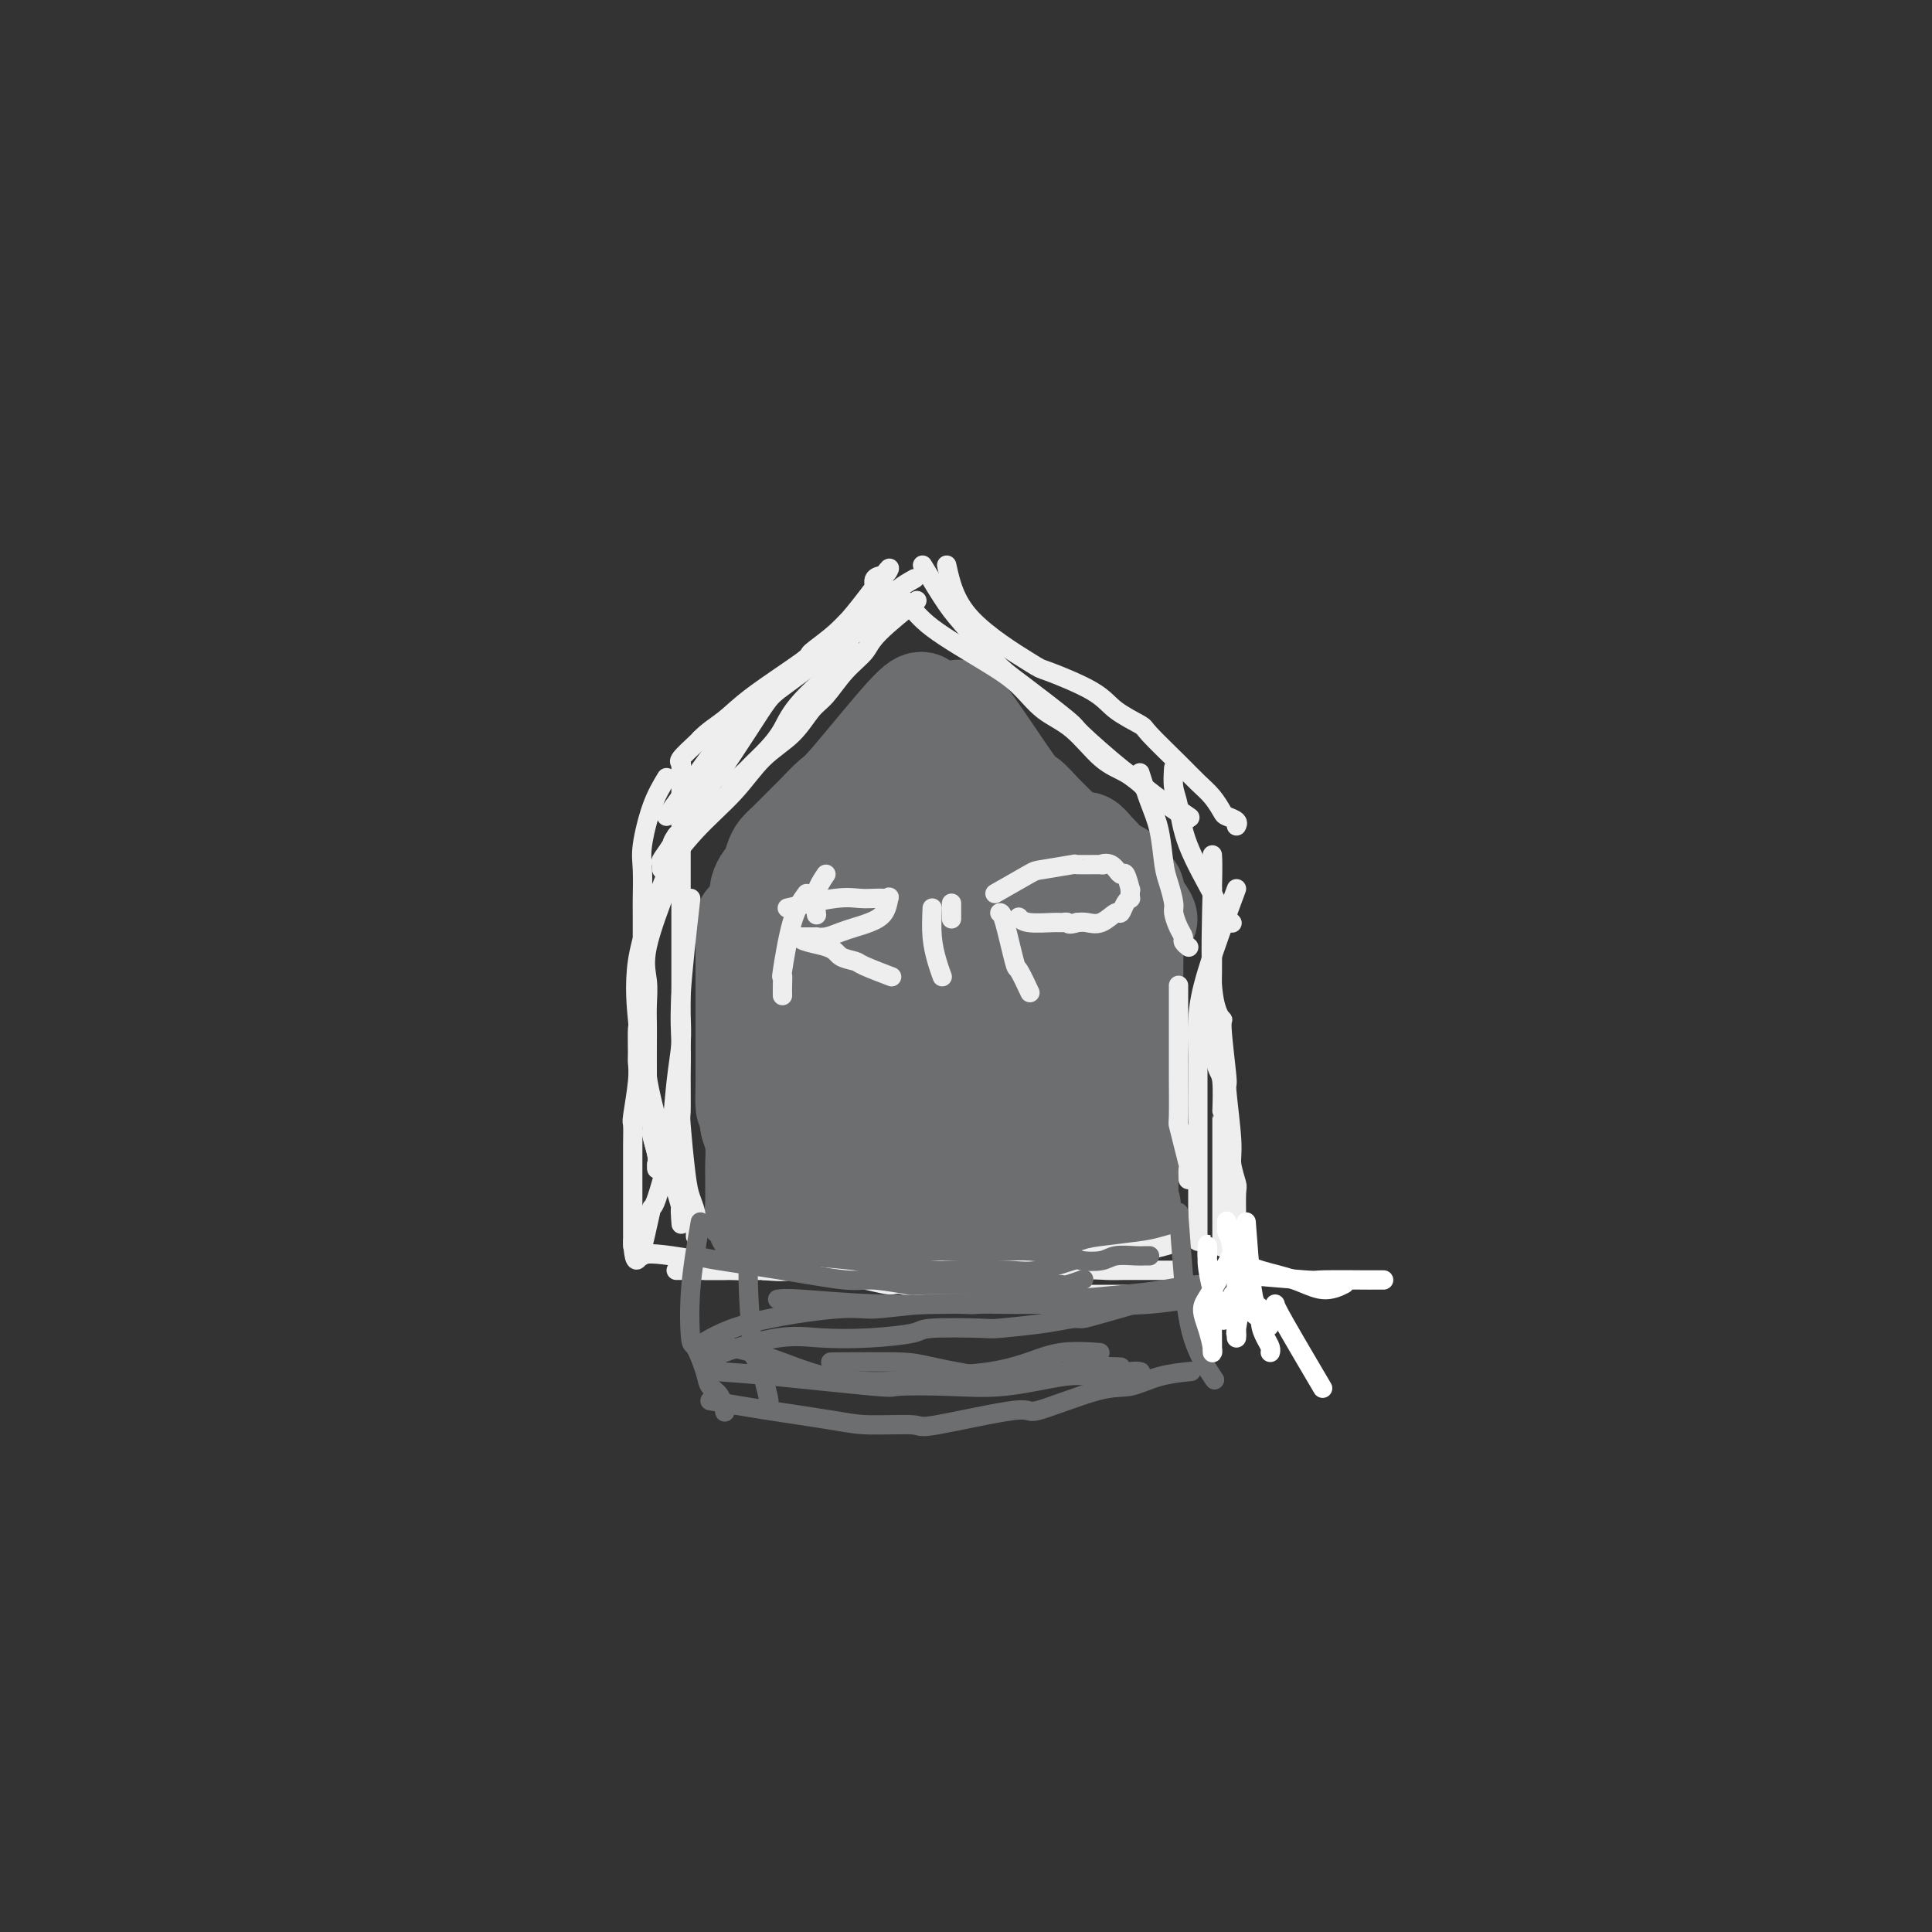 <svg viewBox='0 0 400 400' version='1.1' xmlns='http://www.w3.org/2000/svg' xmlns:xlink='http://www.w3.org/1999/xlink'><rect x="0" y="0" width="400" height="400" fill="#333333" stroke="none"/><g fill='none' stroke='#6D6E70' stroke-width='20' stroke-linecap='round' stroke-linejoin='round'><path d='M176,184c0.001,1.029 0.001,2.059 0,4c-0.001,1.941 -0.004,4.795 0,7c0.004,2.205 0.015,3.761 0,5c-0.015,1.239 -0.056,2.160 0,3c0.056,0.840 0.207,1.597 0,2c-0.207,0.403 -0.773,0.451 -1,1c-0.227,0.549 -0.114,1.600 0,2c0.114,0.400 0.228,0.149 0,0c-0.228,-0.149 -0.797,-0.195 -1,0c-0.203,0.195 -0.040,0.631 0,1c0.040,0.369 -0.042,0.673 0,1c0.042,0.327 0.207,0.679 0,1c-0.207,0.321 -0.788,0.612 -1,1c-0.212,0.388 -0.057,0.874 0,1c0.057,0.126 0.016,-0.107 0,0c-0.016,0.107 -0.008,0.553 0,1'/><path d='M173,214c-0.404,4.839 0.088,1.936 0,1c-0.088,-0.936 -0.754,0.094 -1,1c-0.246,0.906 -0.070,1.687 0,2c0.070,0.313 0.035,0.156 0,0'/><path d='M191,145c-0.544,-0.105 -1.088,-0.210 -4,3c-2.912,3.210 -8.191,9.735 -11,13c-2.809,3.265 -3.148,3.270 -4,4c-0.852,0.730 -2.217,2.186 -3,3c-0.783,0.814 -0.983,0.985 -2,2c-1.017,1.015 -2.850,2.873 -4,4c-1.150,1.127 -1.618,1.524 -2,2c-0.382,0.476 -0.677,1.031 -1,2c-0.323,0.969 -0.675,2.351 -1,3c-0.325,0.649 -0.623,0.566 -1,1c-0.377,0.434 -0.832,1.386 -1,2c-0.168,0.614 -0.048,0.890 0,1c0.048,0.110 0.024,0.055 0,0'/><path d='M198,147c0.322,-0.554 0.643,-1.108 3,2c2.357,3.108 6.748,9.878 9,13c2.252,3.122 2.364,2.596 3,3c0.636,0.404 1.794,1.739 3,3c1.206,1.261 2.460,2.450 3,3c0.540,0.550 0.368,0.461 1,1c0.632,0.539 2.069,1.706 3,2c0.931,0.294 1.358,-0.283 2,0c0.642,0.283 1.501,1.428 2,2c0.499,0.572 0.639,0.572 1,1c0.361,0.428 0.945,1.283 2,2c1.055,0.717 2.582,1.295 3,2c0.418,0.705 -0.272,1.536 0,2c0.272,0.464 1.506,0.561 2,1c0.494,0.439 0.247,1.219 0,2'/><path d='M235,186c5.724,6.763 1.534,4.170 0,4c-1.534,-0.170 -0.411,2.082 0,3c0.411,0.918 0.110,0.500 0,1c-0.110,0.500 -0.030,1.916 0,3c0.030,1.084 0.008,1.836 0,3c-0.008,1.164 -0.002,2.742 0,4c0.002,1.258 0.001,2.198 0,3c-0.001,0.802 -0.000,1.466 0,2c0.000,0.534 0.000,0.939 0,2c-0.000,1.061 -0.000,2.777 0,4c0.000,1.223 -0.000,1.953 0,3c0.000,1.047 0.000,2.411 0,3c-0.000,0.589 -0.000,0.401 0,1c0.000,0.599 0.001,1.983 0,3c-0.001,1.017 -0.004,1.667 0,2c0.004,0.333 0.015,0.349 0,1c-0.015,0.651 -0.057,1.935 0,3c0.057,1.065 0.211,1.910 0,2c-0.211,0.090 -0.789,-0.575 -1,0c-0.211,0.575 -0.057,2.390 0,3c0.057,0.610 0.015,0.013 0,0c-0.015,-0.013 -0.004,0.556 0,1c0.004,0.444 0.001,0.763 0,1c-0.001,0.237 -0.000,0.394 0,1c0.000,0.606 0.000,1.663 0,2c-0.000,0.337 -0.000,-0.047 0,0c0.000,0.047 0.000,0.523 0,1'/><path d='M234,242c-0.155,8.761 -0.041,2.662 0,1c0.041,-1.662 0.010,1.113 0,2c-0.010,0.887 0.002,-0.112 0,0c-0.002,0.112 -0.018,1.337 0,2c0.018,0.663 0.071,0.765 0,1c-0.071,0.235 -0.265,0.602 0,1c0.265,0.398 0.991,0.827 0,1c-0.991,0.173 -3.697,0.088 -5,0c-1.303,-0.088 -1.202,-0.181 -1,0c0.202,0.181 0.504,0.637 0,1c-0.504,0.363 -1.814,0.633 -3,1c-1.186,0.367 -2.248,0.830 -3,1c-0.752,0.170 -1.195,0.045 -3,0c-1.805,-0.045 -4.972,-0.012 -6,0c-1.028,0.012 0.083,0.003 -1,0c-1.083,-0.003 -4.361,-0.001 -6,0c-1.639,0.001 -1.641,0.000 -2,0c-0.359,-0.000 -1.076,-0.000 -3,0c-1.924,0.000 -5.057,0.000 -7,0c-1.943,-0.000 -2.698,-0.000 -4,0c-1.302,0.000 -3.151,0.000 -5,0'/><path d='M185,253c-6.548,-0.000 -4.420,-0.000 -4,0c0.420,0.000 -0.870,0.000 -2,0c-1.130,-0.000 -2.102,-0.000 -3,0c-0.898,0.000 -1.722,0.000 -3,0c-1.278,-0.000 -3.010,-0.001 -4,0c-0.990,0.001 -1.240,0.004 -2,0c-0.760,-0.004 -2.031,-0.015 -3,0c-0.969,0.015 -1.636,0.056 -2,0c-0.364,-0.056 -0.426,-0.210 -1,0c-0.574,0.210 -1.660,0.783 -2,1c-0.340,0.217 0.067,0.077 0,0c-0.067,-0.077 -0.606,-0.092 -1,0c-0.394,0.092 -0.641,0.291 -1,0c-0.359,-0.291 -0.828,-1.074 -1,-2c-0.172,-0.926 -0.045,-1.997 0,-3c0.045,-1.003 0.009,-1.937 0,-3c-0.009,-1.063 0.008,-2.254 0,-3c-0.008,-0.746 -0.041,-1.047 0,-2c0.041,-0.953 0.154,-2.558 0,-4c-0.154,-1.442 -0.577,-2.721 -1,-4'/><path d='M155,233c-0.691,-3.962 -0.917,-3.368 -1,-4c-0.083,-0.632 -0.022,-2.490 0,-4c0.022,-1.510 0.006,-2.674 0,-4c-0.006,-1.326 -0.002,-2.816 0,-4c0.002,-1.184 0.000,-2.063 0,-3c-0.000,-0.937 -0.000,-1.932 0,-3c0.000,-1.068 0.000,-2.207 0,-3c-0.000,-0.793 -0.000,-1.238 0,-2c0.000,-0.762 0.000,-1.839 0,-3c-0.000,-1.161 -0.000,-2.406 0,-3c0.000,-0.594 0.000,-0.538 0,-1c-0.000,-0.462 -0.000,-1.441 0,-2c0.000,-0.559 0.000,-0.697 0,-1c-0.000,-0.303 -0.000,-0.772 0,-1c0.000,-0.228 0.000,-0.215 0,-1c-0.000,-0.785 -0.000,-2.367 0,-3c0.000,-0.633 0.000,-0.316 0,0'/><path d='M159,189c2.077,0.000 4.155,0.001 7,0c2.845,-0.001 6.458,-0.002 9,0c2.542,0.002 4.012,0.009 5,0c0.988,-0.009 1.492,-0.034 2,0c0.508,0.034 1.019,0.125 1,0c-0.019,-0.125 -0.567,-0.467 -2,1c-1.433,1.467 -3.749,4.743 -5,6c-1.251,1.257 -1.435,0.497 -2,1c-0.565,0.503 -1.510,2.270 -2,3c-0.490,0.730 -0.523,0.422 -1,1c-0.477,0.578 -1.396,2.042 -2,3c-0.604,0.958 -0.893,1.412 -1,2c-0.107,0.588 -0.030,1.311 0,2c0.030,0.689 0.015,1.345 0,2'/><path d='M168,210c-0.164,1.097 -0.076,0.840 0,1c0.076,0.160 0.138,0.738 0,1c-0.138,0.262 -0.477,0.207 0,1c0.477,0.793 1.768,2.433 3,3c1.232,0.567 2.403,0.061 3,0c0.597,-0.061 0.618,0.323 2,0c1.382,-0.323 4.125,-1.355 6,-2c1.875,-0.645 2.881,-0.904 4,-1c1.119,-0.096 2.351,-0.027 3,0c0.649,0.027 0.715,0.014 1,0c0.285,-0.014 0.787,-0.028 1,0c0.213,0.028 0.136,0.097 0,0c-0.136,-0.097 -0.331,-0.360 -1,0c-0.669,0.360 -1.813,1.342 -4,3c-2.187,1.658 -5.417,3.991 -7,5c-1.583,1.009 -1.521,0.694 -2,1c-0.479,0.306 -1.501,1.233 -2,2c-0.499,0.767 -0.475,1.374 -1,2c-0.525,0.626 -1.597,1.271 -2,2c-0.403,0.729 -0.135,1.543 0,2c0.135,0.457 0.137,0.557 0,1c-0.137,0.443 -0.414,1.229 0,2c0.414,0.771 1.519,1.527 2,2c0.481,0.473 0.339,0.663 1,1c0.661,0.337 2.126,0.822 3,1c0.874,0.178 1.158,0.048 2,0c0.842,-0.048 2.240,-0.014 3,0c0.760,0.014 0.880,0.007 1,0'/><path d='M184,237c1.972,0.086 1.902,-0.699 2,-1c0.098,-0.301 0.364,-0.119 1,0c0.636,0.119 1.642,0.176 2,0c0.358,-0.176 0.068,-0.583 0,-1c-0.068,-0.417 0.085,-0.844 0,-1c-0.085,-0.156 -0.407,-0.043 -1,0c-0.593,0.043 -1.455,0.014 -2,0c-0.545,-0.014 -0.772,-0.013 -1,0c-0.228,0.013 -0.455,0.037 -1,0c-0.545,-0.037 -1.407,-0.135 -2,0c-0.593,0.135 -0.915,0.502 -1,1c-0.085,0.498 0.068,1.128 0,1c-0.068,-0.128 -0.355,-1.015 0,0c0.355,1.015 1.354,3.932 2,5c0.646,1.068 0.941,0.286 1,0c0.059,-0.286 -0.116,-0.075 0,0c0.116,0.075 0.525,0.013 1,0c0.475,-0.013 1.017,0.022 2,0c0.983,-0.022 2.408,-0.102 4,0c1.592,0.102 3.350,0.385 5,0c1.650,-0.385 3.191,-1.437 5,-2c1.809,-0.563 3.884,-0.637 5,-1c1.116,-0.363 1.272,-1.015 2,-2c0.728,-0.985 2.027,-2.302 3,-3c0.973,-0.698 1.620,-0.778 2,-1c0.380,-0.222 0.494,-0.585 1,-1c0.506,-0.415 1.406,-0.881 2,-1c0.594,-0.119 0.884,0.109 1,0c0.116,-0.109 0.058,-0.554 0,-1'/><path d='M217,229c3.250,-1.962 0.875,-0.867 0,-1c-0.875,-0.133 -0.250,-1.493 0,-2c0.250,-0.507 0.124,-0.162 0,0c-0.124,0.162 -0.246,0.142 -1,0c-0.754,-0.142 -2.140,-0.406 -3,0c-0.860,0.406 -1.194,1.482 -2,2c-0.806,0.518 -2.083,0.478 -3,1c-0.917,0.522 -1.476,1.607 -2,2c-0.524,0.393 -1.015,0.094 -2,1c-0.985,0.906 -2.463,3.016 -3,4c-0.537,0.984 -0.133,0.841 0,1c0.133,0.159 -0.005,0.619 0,1c0.005,0.381 0.155,0.683 0,1c-0.155,0.317 -0.614,0.649 0,1c0.614,0.351 2.299,0.719 3,1c0.701,0.281 0.416,0.473 2,0c1.584,-0.473 5.036,-1.612 7,-2c1.964,-0.388 2.439,-0.026 4,-1c1.561,-0.974 4.208,-3.286 6,-5c1.792,-1.714 2.728,-2.831 3,-4c0.272,-1.169 -0.119,-2.392 0,-3c0.119,-0.608 0.748,-0.602 1,-1c0.252,-0.398 0.126,-1.199 0,-2'/><path d='M227,223c1.376,-2.662 -0.183,-1.816 -1,-2c-0.817,-0.184 -0.893,-1.398 -1,-2c-0.107,-0.602 -0.246,-0.592 -1,-1c-0.754,-0.408 -2.125,-1.234 -3,-2c-0.875,-0.766 -1.255,-1.473 -2,-2c-0.745,-0.527 -1.855,-0.873 -3,-1c-1.145,-0.127 -2.324,-0.035 -3,0c-0.676,0.035 -0.849,0.012 -2,0c-1.151,-0.012 -3.279,-0.014 -4,0c-0.721,0.014 -0.035,0.044 -1,0c-0.965,-0.044 -3.583,-0.163 -5,0c-1.417,0.163 -1.634,0.607 -2,1c-0.366,0.393 -0.881,0.733 -1,1c-0.119,0.267 0.157,0.460 0,1c-0.157,0.540 -0.746,1.427 0,2c0.746,0.573 2.826,0.834 4,1c1.174,0.166 1.442,0.239 2,0c0.558,-0.239 1.405,-0.789 3,-1c1.595,-0.211 3.938,-0.081 6,-1c2.062,-0.919 3.845,-2.885 5,-4c1.155,-1.115 1.684,-1.378 2,-2c0.316,-0.622 0.420,-1.604 1,-3c0.580,-1.396 1.637,-3.205 2,-4c0.363,-0.795 0.032,-0.577 0,-1c-0.032,-0.423 0.235,-1.486 0,-2c-0.235,-0.514 -0.971,-0.480 -2,-1c-1.029,-0.520 -2.350,-1.595 -3,-2c-0.650,-0.405 -0.628,-0.139 -1,0c-0.372,0.139 -1.139,0.153 -2,0c-0.861,-0.153 -1.818,-0.472 -3,0c-1.182,0.472 -2.591,1.736 -4,3'/><path d='M208,201c-2.695,1.324 -4.431,3.133 -5,4c-0.569,0.867 0.030,0.793 0,1c-0.030,0.207 -0.688,0.695 -1,1c-0.312,0.305 -0.276,0.428 0,1c0.276,0.572 0.793,1.592 1,2c0.207,0.408 0.103,0.204 0,0'/><path d='M226,192c-6.753,-0.031 -13.507,-0.063 -17,0c-3.493,0.063 -3.727,0.220 -6,1c-2.273,0.780 -6.585,2.184 -9,3c-2.415,0.816 -2.934,1.044 -3,1c-0.066,-0.044 0.319,-0.359 0,0c-0.319,0.359 -1.342,1.392 -2,2c-0.658,0.608 -0.951,0.792 -1,1c-0.049,0.208 0.146,0.441 0,1c-0.146,0.559 -0.631,1.446 0,2c0.631,0.554 2.380,0.776 3,1c0.620,0.224 0.113,0.448 2,0c1.887,-0.448 6.170,-1.570 8,-2c1.830,-0.430 1.208,-0.167 2,-1c0.792,-0.833 2.997,-2.762 4,-4c1.003,-1.238 0.805,-1.785 1,-3c0.195,-1.215 0.783,-3.096 1,-4c0.217,-0.904 0.062,-0.830 0,-1c-0.062,-0.170 -0.031,-0.585 0,-1'/><path d='M209,188c0.259,-1.843 -0.095,-1.951 -1,-2c-0.905,-0.049 -2.363,-0.038 -3,0c-0.637,0.038 -0.453,0.104 -2,0c-1.547,-0.104 -4.825,-0.378 -7,0c-2.175,0.378 -3.248,1.408 -4,2c-0.752,0.592 -1.182,0.747 -2,1c-0.818,0.253 -2.023,0.604 -3,1c-0.977,0.396 -1.724,0.837 -2,1c-0.276,0.163 -0.079,0.046 0,0c0.079,-0.046 0.039,-0.023 0,0'/><path d='M217,186c-3.377,-2.955 -6.754,-5.910 -9,-8c-2.246,-2.090 -3.360,-3.316 -5,-5c-1.640,-1.684 -3.805,-3.827 -5,-5c-1.195,-1.173 -1.420,-1.378 -2,-2c-0.580,-0.622 -1.514,-1.662 -2,-2c-0.486,-0.338 -0.522,0.027 -1,0c-0.478,-0.027 -1.398,-0.447 -2,0c-0.602,0.447 -0.886,1.761 -1,2c-0.114,0.239 -0.058,-0.598 0,1c0.058,1.598 0.118,5.630 0,7c-0.118,1.370 -0.413,0.079 1,2c1.413,1.921 4.534,7.056 7,10c2.466,2.944 4.276,3.698 5,4c0.724,0.302 0.362,0.151 0,0'/><path d='M185,174c-3.140,2.738 -6.281,5.477 -8,9c-1.719,3.523 -2.018,7.831 -2,10c0.018,2.169 0.351,2.199 1,3c0.649,0.801 1.614,2.372 2,3c0.386,0.628 0.193,0.314 0,0'/><path d='M171,222c-0.862,1.284 -1.723,2.568 -2,5c-0.277,2.432 0.032,6.011 0,8c-0.032,1.989 -0.404,2.389 0,3c0.404,0.611 1.582,1.432 2,2c0.418,0.568 0.074,0.884 1,1c0.926,0.116 3.122,0.033 4,0c0.878,-0.033 0.439,-0.017 0,0'/></g>
<g fill='none' stroke='#EEEEEE' stroke-width='4' stroke-linecap='round' stroke-linejoin='round'><path d='M171,181c-0.844,1.244 -1.689,2.489 -2,4c-0.311,1.511 -0.089,3.289 0,4c0.089,0.711 0.044,0.356 0,0'/><path d='M167,185c-1.041,1.422 -2.083,2.844 -3,6c-0.917,3.156 -1.710,8.047 -2,10c-0.290,1.953 -0.078,0.968 0,1c0.078,0.032 0.021,1.081 0,2c-0.021,0.919 -0.006,1.709 0,2c0.006,0.291 0.002,0.083 0,0c-0.002,-0.083 -0.001,-0.042 0,0'/><path d='M163,188c3.737,-0.845 7.474,-1.690 10,-2c2.526,-0.310 3.840,-0.086 5,0c1.160,0.086 2.166,0.032 3,0c0.834,-0.032 1.497,-0.044 2,0c0.503,0.044 0.848,0.144 1,0c0.152,-0.144 0.113,-0.533 0,0c-0.113,0.533 -0.298,1.989 -1,3c-0.702,1.011 -1.919,1.577 -3,2c-1.081,0.423 -2.025,0.702 -3,1c-0.975,0.298 -1.981,0.616 -3,1c-1.019,0.384 -2.053,0.835 -3,1c-0.947,0.165 -1.809,0.044 -2,0c-0.191,-0.044 0.289,-0.012 0,0c-0.289,0.012 -1.347,0.003 -2,0c-0.653,-0.003 -0.901,-0.001 -1,0c-0.099,0.001 -0.050,0.000 0,0'/><path d='M166,194c-1.170,0.810 2.906,1.335 5,2c2.094,0.665 2.205,1.471 3,2c0.795,0.529 2.275,0.781 3,1c0.725,0.219 0.695,0.405 2,1c1.305,0.595 3.944,1.599 5,2c1.056,0.401 0.528,0.201 0,0'/><path d='M197,187c0.000,1.250 0.000,2.500 0,3c0.000,0.500 0.000,0.250 0,0'/><path d='M193,188c-0.083,2.060 -0.167,4.119 0,6c0.167,1.881 0.583,3.583 1,5c0.417,1.417 0.833,2.548 1,3c0.167,0.452 0.083,0.226 0,0'/><path d='M207,189c0.211,-0.032 0.421,-0.064 1,2c0.579,2.064 1.526,6.223 2,8c0.474,1.777 0.474,1.171 1,2c0.526,0.829 1.579,3.094 2,4c0.421,0.906 0.211,0.453 0,0'/><path d='M206,185c2.804,-1.608 5.608,-3.216 7,-4c1.392,-0.784 1.373,-0.745 3,-1c1.627,-0.255 4.901,-0.802 6,-1c1.099,-0.198 0.024,-0.045 1,0c0.976,0.045 4.001,-0.019 5,0c0.999,0.019 -0.030,0.122 0,0c0.030,-0.122 1.118,-0.468 2,0c0.882,0.468 1.557,1.750 2,2c0.443,0.250 0.654,-0.532 1,0c0.346,0.532 0.825,2.377 1,3c0.175,0.623 0.044,0.025 0,0c-0.044,-0.025 -0.001,0.523 0,1c0.001,0.477 -0.040,0.882 0,1c0.040,0.118 0.160,-0.052 0,0c-0.160,0.052 -0.599,0.326 -1,1c-0.401,0.674 -0.765,1.750 -1,2c-0.235,0.250 -0.341,-0.325 -1,0c-0.659,0.325 -1.870,1.549 -3,2c-1.130,0.451 -2.180,0.129 -3,0c-0.820,-0.129 -1.410,-0.064 -2,0'/><path d='M223,191c-1.952,0.618 -1.833,0.162 -2,0c-0.167,-0.162 -0.619,-0.030 -1,0c-0.381,0.030 -0.690,-0.044 -2,0c-1.310,0.044 -3.622,0.204 -5,0c-1.378,-0.204 -1.822,-0.773 -2,-1c-0.178,-0.227 -0.089,-0.114 0,0'/><path d='M177,135c-4.266,3.647 -8.532,7.295 -11,10c-2.468,2.705 -3.137,4.468 -4,6c-0.863,1.532 -1.919,2.834 -3,4c-1.081,1.166 -2.187,2.195 -3,3c-0.813,0.805 -1.334,1.384 -2,2c-0.666,0.616 -1.476,1.268 -2,2c-0.524,0.732 -0.761,1.544 -1,2c-0.239,0.456 -0.480,0.556 -1,1c-0.520,0.444 -1.319,1.231 -2,2c-0.681,0.769 -1.244,1.520 -2,2c-0.756,0.480 -1.705,0.689 -2,1c-0.295,0.311 0.065,0.722 0,1c-0.065,0.278 -0.556,0.421 -1,1c-0.444,0.579 -0.841,1.594 -1,2c-0.159,0.406 -0.079,0.203 0,0'/><path d='M138,161c-1.041,1.736 -2.083,3.473 -3,6c-0.917,2.527 -1.710,5.845 -2,8c-0.290,2.155 -0.078,3.146 0,5c0.078,1.854 0.021,4.571 0,6c-0.021,1.429 -0.005,1.570 0,3c0.005,1.430 0.000,4.150 0,6c-0.000,1.850 0.004,2.832 0,5c-0.004,2.168 -0.015,5.524 0,7c0.015,1.476 0.055,1.073 0,3c-0.055,1.927 -0.207,6.183 0,9c0.207,2.817 0.772,4.195 1,5c0.228,0.805 0.117,1.038 0,2c-0.117,0.962 -0.242,2.654 0,4c0.242,1.346 0.849,2.346 1,3c0.151,0.654 -0.156,0.964 0,2c0.156,1.036 0.774,2.800 1,4c0.226,1.200 0.061,1.837 0,2c-0.061,0.163 -0.016,-0.148 0,0c0.016,0.148 0.005,0.757 0,1c-0.005,0.243 -0.002,0.122 0,0'/><path d='M140,179c-0.392,0.933 -0.785,1.866 -2,5c-1.215,3.134 -3.254,8.468 -4,12c-0.746,3.532 -0.200,5.263 0,7c0.200,1.737 0.054,3.481 0,5c-0.054,1.519 -0.016,2.812 0,4c0.016,1.188 0.008,2.269 0,4c-0.008,1.731 -0.017,4.110 0,6c0.017,1.890 0.061,3.290 0,4c-0.061,0.710 -0.227,0.729 0,2c0.227,1.271 0.845,3.794 1,5c0.155,1.206 -0.155,1.094 0,2c0.155,0.906 0.773,2.831 1,4c0.227,1.169 0.061,1.584 0,2c-0.061,0.416 -0.017,0.833 0,1c0.017,0.167 0.009,0.083 0,0'/><path d='M138,169c5.310,-7.378 10.621,-14.756 13,-18c2.379,-3.244 1.827,-2.353 3,-3c1.173,-0.647 4.070,-2.834 7,-5c2.930,-2.166 5.892,-4.313 8,-6c2.108,-1.687 3.360,-2.913 5,-4c1.640,-1.087 3.666,-2.036 5,-3c1.334,-0.964 1.976,-1.943 3,-3c1.024,-1.057 2.429,-2.190 3,-3c0.571,-0.810 0.308,-1.295 1,-2c0.692,-0.705 2.341,-1.630 3,-2c0.659,-0.370 0.330,-0.185 0,0'/><path d='M191,117c1.812,3.001 3.625,6.002 5,8c1.375,1.998 2.313,2.992 4,5c1.687,2.008 4.124,5.031 6,7c1.876,1.969 3.189,2.885 6,5c2.811,2.115 7.118,5.431 9,7c1.882,1.569 1.339,1.392 3,3c1.661,1.608 5.525,5.003 8,7c2.475,1.997 3.560,2.597 4,3c0.440,0.403 0.234,0.608 2,2c1.766,1.392 5.505,3.969 7,5c1.495,1.031 0.748,0.515 0,0'/><path d='M236,160c0.643,2.044 1.287,4.088 2,6c0.713,1.912 1.497,3.690 2,6c0.503,2.310 0.726,5.150 1,7c0.274,1.850 0.599,2.709 1,4c0.401,1.291 0.877,3.014 1,4c0.123,0.986 -0.107,1.235 0,2c0.107,0.765 0.551,2.048 1,3c0.449,0.952 0.904,1.575 1,2c0.096,0.425 -0.166,0.653 0,1c0.166,0.347 0.762,0.813 1,1c0.238,0.187 0.119,0.093 0,0'/><path d='M251,184c-0.006,1.631 -0.012,3.261 0,6c0.012,2.739 0.042,6.585 0,11c-0.042,4.415 -0.155,9.399 0,13c0.155,3.601 0.577,5.818 1,7c0.423,1.182 0.845,1.328 1,3c0.155,1.672 0.041,4.869 0,6c-0.041,1.131 -0.011,0.195 0,1c0.011,0.805 0.003,3.352 0,5c-0.003,1.648 -0.001,2.399 0,4c0.001,1.601 0.000,4.053 0,6c-0.000,1.947 -0.000,3.391 0,4c0.000,0.609 0.000,0.384 0,1c-0.000,0.616 -0.000,2.072 0,3c0.000,0.928 0.000,1.327 0,2c-0.000,0.673 -0.000,1.621 0,2c0.000,0.379 0.000,0.190 0,0'/><path d='M248,256c-2.613,0.759 -5.226,1.517 -7,2c-1.774,0.483 -2.707,0.690 -5,1c-2.293,0.310 -5.944,0.724 -8,1c-2.056,0.276 -2.518,0.414 -4,1c-1.482,0.586 -3.986,1.621 -6,2c-2.014,0.379 -3.538,0.101 -5,0c-1.462,-0.101 -2.862,-0.027 -4,0c-1.138,0.027 -2.015,0.007 -3,0c-0.985,-0.007 -2.080,-0.002 -3,0c-0.920,0.002 -1.667,0.001 -4,0c-2.333,-0.001 -6.254,-0.000 -9,0c-2.746,0.000 -4.317,0.000 -5,0c-0.683,-0.000 -0.478,-0.000 -2,0c-1.522,0.000 -4.773,0.000 -7,0c-2.227,-0.000 -3.432,-0.000 -5,0c-1.568,0.000 -3.499,0.000 -5,0c-1.501,-0.000 -2.572,-0.000 -4,0c-1.428,0.000 -3.214,0.000 -5,0'/><path d='M157,263c-10.205,0.000 -5.218,0.000 -4,0c1.218,0.000 -1.333,0.000 -3,0c-1.667,0.000 -2.449,0.000 -3,0c-0.551,0.000 -0.872,0.000 -1,0c-0.128,0.000 -0.064,0.000 0,0'/><path d='M134,222c-0.075,-0.044 -0.150,-0.088 0,1c0.150,1.088 0.523,3.307 2,9c1.477,5.693 4.056,14.860 5,18c0.944,3.140 0.253,0.254 0,0c-0.253,-0.254 -0.068,2.124 0,3c0.068,0.876 0.019,0.250 0,0c-0.019,-0.250 -0.010,-0.125 0,0'/><path d='M143,186c-0.846,7.477 -1.692,14.955 -2,20c-0.308,5.045 -0.080,7.658 0,10c0.080,2.342 0.010,4.412 0,7c-0.010,2.588 0.040,5.694 0,7c-0.040,1.306 -0.168,0.811 0,3c0.168,2.189 0.634,7.062 1,10c0.366,2.938 0.634,3.940 1,5c0.366,1.060 0.830,2.179 1,3c0.170,0.821 0.046,1.344 0,2c-0.046,0.656 -0.012,1.446 0,2c0.012,0.554 0.004,0.873 0,1c-0.004,0.127 -0.002,0.064 0,0'/><path d='M138,181c-0.392,0.999 -0.785,1.998 -2,5c-1.215,3.002 -3.254,8.007 -4,13c-0.746,4.993 -0.199,9.973 0,12c0.199,2.027 0.050,1.100 0,2c-0.050,0.900 0.001,3.625 0,5c-0.001,1.375 -0.053,1.400 0,2c0.053,0.600 0.210,1.777 0,4c-0.210,2.223 -0.788,5.494 -1,7c-0.212,1.506 -0.057,1.248 0,2c0.057,0.752 0.015,2.516 0,4c-0.015,1.484 -0.004,2.690 0,4c0.004,1.310 0.001,2.726 0,4c-0.001,1.274 -0.000,2.406 0,3c0.000,0.594 0.000,0.651 0,1c-0.000,0.349 -0.000,0.992 0,1c0.000,0.008 0.000,-0.618 0,0c-0.000,0.618 -0.000,2.479 0,3c0.000,0.521 0.000,-0.297 0,0c-0.000,0.297 -0.000,1.708 0,2c0.000,0.292 0.000,-0.537 0,0c-0.000,0.537 -0.000,2.439 0,3c0.000,0.561 0.000,-0.220 0,-1'/><path d='M131,257c0.473,8.530 2.154,0.854 3,-3c0.846,-3.854 0.856,-3.887 1,-4c0.144,-0.113 0.420,-0.307 1,-2c0.580,-1.693 1.462,-4.884 2,-7c0.538,-2.116 0.733,-3.158 1,-6c0.267,-2.842 0.608,-7.484 1,-11c0.392,-3.516 0.837,-5.905 1,-8c0.163,-2.095 0.044,-3.894 0,-6c-0.044,-2.106 -0.012,-4.518 0,-6c0.012,-1.482 0.003,-2.033 0,-3c-0.003,-0.967 -0.001,-2.351 0,-5c0.001,-2.649 0.000,-6.565 0,-9c-0.000,-2.435 -0.000,-3.391 0,-4c0.000,-0.609 0.000,-0.871 0,-2c-0.000,-1.129 0.000,-3.124 0,-5c-0.000,-1.876 -0.000,-3.634 0,-5c0.000,-1.366 0.001,-2.341 0,-4c-0.001,-1.659 -0.003,-4.001 0,-5c0.003,-0.999 0.011,-0.656 0,-1c-0.011,-0.344 -0.042,-1.374 0,-2c0.042,-0.626 0.155,-0.848 0,-1c-0.155,-0.152 -0.580,-0.233 0,-1c0.580,-0.767 2.166,-2.219 3,-3c0.834,-0.781 0.917,-0.890 1,-1'/><path d='M145,153c1.546,-1.639 3.410,-2.737 5,-4c1.590,-1.263 2.907,-2.691 6,-5c3.093,-2.309 7.961,-5.499 10,-7c2.039,-1.501 1.248,-1.313 2,-2c0.752,-0.687 3.045,-2.250 5,-4c1.955,-1.750 3.571,-3.687 5,-5c1.429,-1.313 2.672,-2.002 3,-3c0.328,-0.998 -0.259,-2.305 0,-3c0.259,-0.695 1.363,-0.776 2,-1c0.637,-0.224 0.805,-0.589 1,-1c0.195,-0.411 0.415,-0.867 -1,1c-1.415,1.867 -4.466,6.056 -7,9c-2.534,2.944 -4.552,4.645 -7,7c-2.448,2.355 -5.326,5.366 -7,7c-1.674,1.634 -2.143,1.890 -3,3c-0.857,1.110 -2.103,3.074 -4,6c-1.897,2.926 -4.447,6.815 -6,9c-1.553,2.185 -2.110,2.665 -3,4c-0.890,1.335 -2.111,3.524 -3,5c-0.889,1.476 -1.444,2.238 -2,3'/><path d='M141,172c-2.983,4.328 -1.440,1.648 -1,1c0.440,-0.648 -0.222,0.735 -1,2c-0.778,1.265 -1.673,2.411 -2,3c-0.327,0.589 -0.086,0.621 0,1c0.086,0.379 0.017,1.104 0,1c-0.017,-0.104 0.020,-1.038 0,-1c-0.020,0.038 -0.095,1.047 1,0c1.095,-1.047 3.360,-4.150 6,-7c2.640,-2.850 5.654,-5.447 8,-8c2.346,-2.553 4.023,-5.064 6,-7c1.977,-1.936 4.253,-3.298 6,-5c1.747,-1.702 2.966,-3.743 4,-5c1.034,-1.257 1.882,-1.728 3,-3c1.118,-1.272 2.504,-3.344 4,-5c1.496,-1.656 3.102,-2.898 4,-4c0.898,-1.102 1.088,-2.066 3,-4c1.912,-1.934 5.546,-4.838 7,-6c1.454,-1.162 0.727,-0.581 0,0'/><path d='M133,260c0.552,-0.348 1.103,-0.696 6,0c4.897,0.696 14.138,2.435 19,3c4.862,0.565 5.345,-0.045 8,0c2.655,0.045 7.484,0.744 11,1c3.516,0.256 5.720,0.068 7,0c1.280,-0.068 1.636,-0.017 4,0c2.364,0.017 6.736,0.001 10,0c3.264,-0.001 5.418,0.014 8,0c2.582,-0.014 5.591,-0.056 7,0c1.409,0.056 1.219,0.211 3,0c1.781,-0.211 5.533,-0.789 8,-1c2.467,-0.211 3.649,-0.057 5,0c1.351,0.057 2.870,0.015 4,0c1.130,-0.015 1.870,-0.004 3,0c1.130,0.004 2.650,0.001 4,0c1.350,-0.001 2.528,-0.000 3,0c0.472,0.000 0.236,0.000 0,0'/><path d='M256,184c-2.309,6.251 -4.619,12.503 -6,17c-1.381,4.497 -1.834,7.241 -2,10c-0.166,2.759 -0.044,5.533 0,7c0.044,1.467 0.012,1.626 0,3c-0.012,1.374 -0.003,3.962 0,7c0.003,3.038 0.001,6.524 0,9c-0.001,2.476 -0.000,3.941 0,5c0.000,1.059 0.000,1.712 0,3c-0.000,1.288 -0.000,3.209 0,4c0.000,0.791 0.000,0.450 0,1c-0.000,0.550 -0.000,1.990 0,3c0.000,1.010 0.000,1.590 0,2c-0.000,0.410 -0.000,0.649 0,1c0.000,0.351 0.000,0.815 0,1c-0.000,0.185 -0.000,0.093 0,0'/><path d='M244,204c0.002,5.584 0.003,11.168 0,14c-0.003,2.832 -0.011,2.913 0,5c0.011,2.087 0.041,6.179 0,8c-0.041,1.821 -0.155,1.371 0,2c0.155,0.629 0.577,2.337 1,4c0.423,1.663 0.845,3.281 1,4c0.155,0.719 0.042,0.540 0,1c-0.042,0.460 -0.012,1.560 0,2c0.012,0.440 0.006,0.220 0,0'/><path d='M196,117c0.811,3.665 1.621,7.330 5,11c3.379,3.670 9.326,7.344 12,9c2.674,1.656 2.074,1.294 4,2c1.926,0.706 6.378,2.482 9,4c2.622,1.518 3.415,2.780 5,4c1.585,1.220 3.961,2.398 5,3c1.039,0.602 0.741,0.627 2,2c1.259,1.373 4.076,4.094 6,6c1.924,1.906 2.954,2.997 4,4c1.046,1.003 2.109,1.919 3,3c0.891,1.081 1.612,2.328 2,3c0.388,0.672 0.444,0.768 1,1c0.556,0.232 1.611,0.601 2,1c0.389,0.399 0.111,0.828 0,1c-0.111,0.172 -0.056,0.086 0,0'/><path d='M184,122c1.409,0.883 2.819,1.766 4,3c1.181,1.234 2.134,2.820 5,5c2.866,2.180 7.644,4.954 11,7c3.356,2.046 5.289,3.362 7,5c1.711,1.638 3.198,3.596 5,5c1.802,1.404 3.919,2.254 6,4c2.081,1.746 4.128,4.389 6,6c1.872,1.611 3.571,2.190 5,3c1.429,0.810 2.590,1.850 4,3c1.410,1.150 3.069,2.411 4,3c0.931,0.589 1.135,0.505 2,1c0.865,0.495 2.390,1.570 3,2c0.610,0.430 0.305,0.215 0,0'/><path d='M243,159c-0.089,1.407 -0.179,2.815 0,4c0.179,1.185 0.625,2.149 1,4c0.375,1.851 0.679,4.591 2,8c1.321,3.409 3.661,7.488 5,10c1.339,2.512 1.679,3.457 2,4c0.321,0.543 0.625,0.685 1,1c0.375,0.315 0.821,0.804 1,1c0.179,0.196 0.089,0.098 0,0'/><path d='M251,177c0.063,0.911 0.126,1.822 0,7c-0.126,5.178 -0.441,14.622 0,20c0.441,5.378 1.639,6.690 2,7c0.361,0.310 -0.115,-0.383 0,2c0.115,2.383 0.819,7.840 1,10c0.181,2.160 -0.162,1.022 0,3c0.162,1.978 0.828,7.070 1,10c0.172,2.930 -0.150,3.697 0,5c0.150,1.303 0.772,3.142 1,4c0.228,0.858 0.061,0.734 0,2c-0.061,1.266 -0.016,3.922 0,5c0.016,1.078 0.004,0.579 0,1c-0.004,0.421 -0.001,1.762 0,3c0.001,1.238 0.000,2.373 0,3c-0.000,0.627 -0.000,0.745 0,1c0.000,0.255 0.000,0.645 0,1c-0.000,0.355 -0.000,0.673 0,1c0.000,0.327 0.000,0.664 0,1'/><path d='M256,263c0.533,13.465 -0.635,4.129 -1,1c-0.365,-3.129 0.072,-0.050 0,1c-0.072,1.050 -0.654,0.070 -1,0c-0.346,-0.070 -0.454,0.770 -1,1c-0.546,0.230 -1.528,-0.149 -2,0c-0.472,0.149 -0.434,0.824 -1,1c-0.566,0.176 -1.735,-0.149 -2,0c-0.265,0.149 0.376,0.772 0,1c-0.376,0.228 -1.769,0.061 -3,0c-1.231,-0.061 -2.300,-0.016 -3,0c-0.700,0.016 -1.030,0.004 -2,0c-0.970,-0.004 -2.580,-0.001 -4,0c-1.420,0.001 -2.651,0.000 -3,0c-0.349,-0.000 0.185,-0.000 -1,0c-1.185,0.000 -4.090,0.000 -6,0c-1.910,-0.000 -2.825,-0.001 -4,0c-1.175,0.001 -2.611,0.002 -5,0c-2.389,-0.002 -5.733,-0.008 -9,0c-3.267,0.008 -6.458,0.032 -9,0c-2.542,-0.032 -4.435,-0.118 -5,0c-0.565,0.118 0.200,0.439 -1,0c-1.200,-0.439 -4.364,-1.638 -6,-2c-1.636,-0.362 -1.743,0.114 -3,0c-1.257,-0.114 -3.662,-0.819 -5,-1c-1.338,-0.181 -1.609,0.162 -3,0c-1.391,-0.162 -3.903,-0.828 -5,-1c-1.097,-0.172 -0.779,0.150 -2,0c-1.221,-0.150 -3.983,-0.771 -5,-1c-1.017,-0.229 -0.291,-0.065 -1,0c-0.709,0.065 -2.855,0.033 -5,0'/><path d='M158,263c-6.089,-0.774 -3.312,-0.207 -3,0c0.312,0.207 -1.843,0.056 -3,0c-1.157,-0.056 -1.318,-0.015 -2,0c-0.682,0.015 -1.885,0.004 -3,0c-1.115,-0.004 -2.141,-0.001 -3,0c-0.859,0.001 -1.550,0.000 -2,0c-0.450,-0.000 -0.660,-0.000 -1,0c-0.340,0.000 -0.812,0.000 -1,0c-0.188,-0.000 -0.094,-0.000 0,0'/></g>
<g fill='none' stroke='#6D6E70' stroke-width='4' stroke-linecap='round' stroke-linejoin='round'><path d='M144,260c1.002,0.259 2.003,0.518 5,1c2.997,0.482 7.989,1.187 13,2c5.011,0.813 10.042,1.735 13,2c2.958,0.265 3.844,-0.125 6,0c2.156,0.125 5.583,0.766 7,1c1.417,0.234 0.825,0.063 3,0c2.175,-0.063 7.118,-0.017 10,0c2.882,0.017 3.703,0.004 5,0c1.297,-0.004 3.068,-0.001 4,0c0.932,0.001 1.024,0.000 2,0c0.976,-0.000 2.837,0.001 4,0c1.163,-0.001 1.629,-0.004 2,0c0.371,0.004 0.646,0.015 1,0c0.354,-0.015 0.786,-0.056 1,0c0.214,0.056 0.212,0.207 1,0c0.788,-0.207 2.368,-0.774 3,-1c0.632,-0.226 0.316,-0.113 0,0'/><path d='M159,260c1.242,-0.091 2.485,-0.182 6,0c3.515,0.182 9.304,0.637 12,1c2.696,0.363 2.300,0.635 5,1c2.700,0.365 8.496,0.822 11,1c2.504,0.178 1.715,0.076 4,0c2.285,-0.076 7.645,-0.124 11,0c3.355,0.124 4.707,0.422 7,0c2.293,-0.422 5.528,-1.563 7,-2c1.472,-0.437 1.182,-0.170 2,0c0.818,0.170 2.745,0.242 4,0c1.255,-0.242 1.839,-0.797 3,-1c1.161,-0.203 2.899,-0.054 4,0c1.101,0.054 1.566,0.015 2,0c0.434,-0.015 0.838,-0.004 1,0c0.162,0.004 0.081,0.002 0,0'/><path d='M147,282c0.233,-0.507 0.466,-1.014 3,-2c2.534,-0.986 7.371,-2.450 11,-3c3.629,-0.550 6.052,-0.186 9,0c2.948,0.186 6.422,0.194 10,0c3.578,-0.194 7.260,-0.591 9,-1c1.740,-0.409 1.538,-0.832 4,-1c2.462,-0.168 7.590,-0.083 10,0c2.410,0.083 2.104,0.164 4,0c1.896,-0.164 5.994,-0.573 9,-1c3.006,-0.427 4.919,-0.871 6,-1c1.081,-0.129 1.331,0.058 2,0c0.669,-0.058 1.757,-0.362 4,-1c2.243,-0.638 5.641,-1.611 7,-2c1.359,-0.389 0.680,-0.195 0,0'/><path d='M161,269c0.773,-0.116 1.546,-0.231 5,0c3.454,0.231 9.588,0.809 16,1c6.412,0.191 13.102,-0.004 16,0c2.898,0.004 2.005,0.209 5,0c2.995,-0.209 9.879,-0.831 13,-1c3.121,-0.169 2.481,0.113 5,0c2.519,-0.113 8.198,-0.623 12,-1c3.802,-0.377 5.728,-0.622 8,-1c2.272,-0.378 4.889,-0.890 7,-1c2.111,-0.110 3.715,0.180 5,0c1.285,-0.180 2.252,-0.832 3,-1c0.748,-0.168 1.278,0.147 2,0c0.722,-0.147 1.635,-0.756 2,-1c0.365,-0.244 0.183,-0.122 0,0'/><path d='M147,278c4.036,0.852 8.072,1.704 12,3c3.928,1.296 7.750,3.035 12,4c4.250,0.965 8.930,1.155 13,1c4.070,-0.155 7.529,-0.654 11,-1c3.471,-0.346 6.952,-0.537 10,-1c3.048,-0.463 5.662,-1.196 8,-2c2.338,-0.804 4.399,-1.678 7,-2c2.601,-0.322 5.743,-0.092 7,0c1.257,0.092 0.628,0.046 0,0'/><path d='M149,284c2.897,0.197 5.794,0.395 12,1c6.206,0.605 15.720,1.619 20,2c4.280,0.381 3.327,0.130 5,0c1.673,-0.130 5.973,-0.139 10,0c4.027,0.139 7.782,0.426 12,0c4.218,-0.426 8.899,-1.564 12,-2c3.101,-0.436 4.621,-0.169 6,0c1.379,0.169 2.617,0.241 4,0c1.383,-0.241 2.911,-0.796 4,-1c1.089,-0.204 1.740,-0.058 2,0c0.260,0.058 0.130,0.029 0,0'/><path d='M147,290c3.771,0.651 7.542,1.302 12,2c4.458,0.698 9.603,1.443 13,2c3.397,0.557 5.047,0.928 8,1c2.953,0.072 7.209,-0.153 9,0c1.791,0.153 1.117,0.684 5,0c3.883,-0.684 12.321,-2.582 16,-3c3.679,-0.418 2.598,0.644 5,0c2.402,-0.644 8.287,-2.996 12,-4c3.713,-1.004 5.253,-0.661 7,-1c1.747,-0.339 3.701,-1.361 6,-2c2.299,-0.639 4.943,-0.897 6,-1c1.057,-0.103 0.529,-0.052 0,0'/><path d='M244,251c0.315,4.262 0.631,8.524 1,13c0.369,4.476 0.792,9.167 2,13c1.208,3.833 3.202,6.810 4,8c0.798,1.190 0.399,0.595 0,0'/><path d='M148,255c0.000,0.000 0.100,0.100 0.1,0.1'/><path d='M155,255c-0.099,4.141 -0.198,8.283 0,13c0.198,4.717 0.694,10.010 1,12c0.306,1.990 0.422,0.678 1,2c0.578,1.322 1.617,5.279 2,7c0.383,1.721 0.109,1.206 0,1c-0.109,-0.206 -0.055,-0.103 0,0'/><path d='M145,253c-0.830,4.810 -1.660,9.621 -2,14c-0.340,4.379 -0.190,8.327 0,10c0.190,1.673 0.419,1.072 1,2c0.581,0.928 1.515,3.384 2,5c0.485,1.616 0.522,2.392 1,3c0.478,0.608 1.398,1.048 2,2c0.602,0.952 0.886,2.415 1,3c0.114,0.585 0.057,0.293 0,0'/><path d='M144,279c2.789,-1.765 5.579,-3.531 11,-5c5.421,-1.469 13.475,-2.642 18,-3c4.525,-0.358 5.522,0.100 8,0c2.478,-0.100 6.437,-0.757 11,-1c4.563,-0.243 9.731,-0.072 14,0c4.269,0.072 7.638,0.044 11,0c3.362,-0.044 6.716,-0.103 10,0c3.284,0.103 6.499,0.368 11,0c4.501,-0.368 10.289,-1.368 14,-2c3.711,-0.632 5.346,-0.895 6,-1c0.654,-0.105 0.327,-0.053 0,0'/><path d='M172,282c5.459,-0.044 10.918,-0.088 14,0c3.082,0.088 3.788,0.307 7,1c3.212,0.693 8.929,1.860 12,2c3.071,0.140 3.497,-0.747 6,-1c2.503,-0.253 7.083,0.128 9,0c1.917,-0.128 1.170,-0.765 3,-1c1.830,-0.235 6.237,-0.067 8,0c1.763,0.067 0.881,0.034 0,0'/></g>
<g fill='none' stroke='#FFFFFF' stroke-width='4' stroke-linecap='round' stroke-linejoin='round'><path d='M258,253c0.341,4.517 0.683,9.034 1,12c0.317,2.966 0.611,4.381 1,5c0.389,0.619 0.875,0.443 1,1c0.125,0.557 -0.110,1.848 0,3c0.110,1.152 0.565,2.165 1,3c0.435,0.835 0.848,1.492 1,2c0.152,0.508 0.041,0.868 0,1c-0.041,0.132 -0.012,0.038 0,0c0.012,-0.038 0.006,-0.019 0,0'/><path d='M256,258c-0.000,2.644 -0.000,5.288 0,8c0.000,2.712 0.000,5.493 0,7c-0.000,1.507 -0.001,1.741 0,2c0.001,0.259 0.005,0.542 0,1c-0.005,0.458 -0.018,1.092 0,1c0.018,-0.092 0.069,-0.910 0,-1c-0.069,-0.090 -0.257,0.547 0,-1c0.257,-1.547 0.959,-5.278 1,-7c0.041,-1.722 -0.578,-1.436 -1,-3c-0.422,-1.564 -0.646,-4.980 -1,-7c-0.354,-2.020 -0.837,-2.645 -1,-3c-0.163,-0.355 -0.005,-0.442 0,-1c0.005,-0.558 -0.141,-1.588 0,-1c0.141,0.588 0.571,2.794 1,5'/><path d='M255,258c0.261,1.367 0.413,3.284 1,5c0.587,1.716 1.607,3.231 2,4c0.393,0.769 0.157,0.794 0,1c-0.157,0.206 -0.235,0.594 0,1c0.235,0.406 0.781,0.830 1,1c0.219,0.170 0.109,0.085 0,0'/><path d='M256,258c-1.865,3.443 -3.729,6.885 -5,9c-1.271,2.115 -1.948,2.902 -2,4c-0.052,1.098 0.522,2.506 1,4c0.478,1.494 0.860,3.075 1,4c0.140,0.925 0.039,1.194 0,1c-0.039,-0.194 -0.014,-0.853 0,-1c0.014,-0.147 0.018,0.216 0,-2c-0.018,-2.216 -0.057,-7.012 0,-9c0.057,-1.988 0.212,-1.167 0,-2c-0.212,-0.833 -0.789,-3.320 -1,-5c-0.211,-1.680 -0.054,-2.555 0,-3c0.054,-0.445 0.006,-0.462 0,0c-0.006,0.462 0.029,1.402 0,2c-0.029,0.598 -0.123,0.853 0,2c0.123,1.147 0.464,3.185 1,5c0.536,1.815 1.268,3.408 2,5'/><path d='M253,272c0.500,2.333 0.250,1.167 0,0'/><path d='M257,264c-0.890,-0.113 -1.780,-0.226 1,0c2.780,0.226 9.229,0.793 12,1c2.771,0.207 1.864,0.056 4,0c2.136,-0.056 7.315,-0.015 9,0c1.685,0.015 -0.123,0.004 0,0c0.123,-0.004 2.178,-0.001 3,0c0.822,0.001 0.411,0.001 0,0'/><path d='M256,261c1.470,0.687 2.941,1.375 5,2c2.059,0.625 4.707,1.188 7,2c2.293,0.812 4.233,1.872 6,2c1.767,0.128 3.362,-0.678 4,-1c0.638,-0.322 0.319,-0.161 0,0'/><path d='M256,268c-0.667,-0.133 -1.333,-0.267 0,1c1.333,1.267 4.667,3.933 6,5c1.333,1.067 0.667,0.533 0,0'/><path d='M264,270c0.067,0.356 0.133,0.711 2,4c1.867,3.289 5.533,9.511 7,12c1.467,2.489 0.733,1.244 0,0'/></g>
</svg>